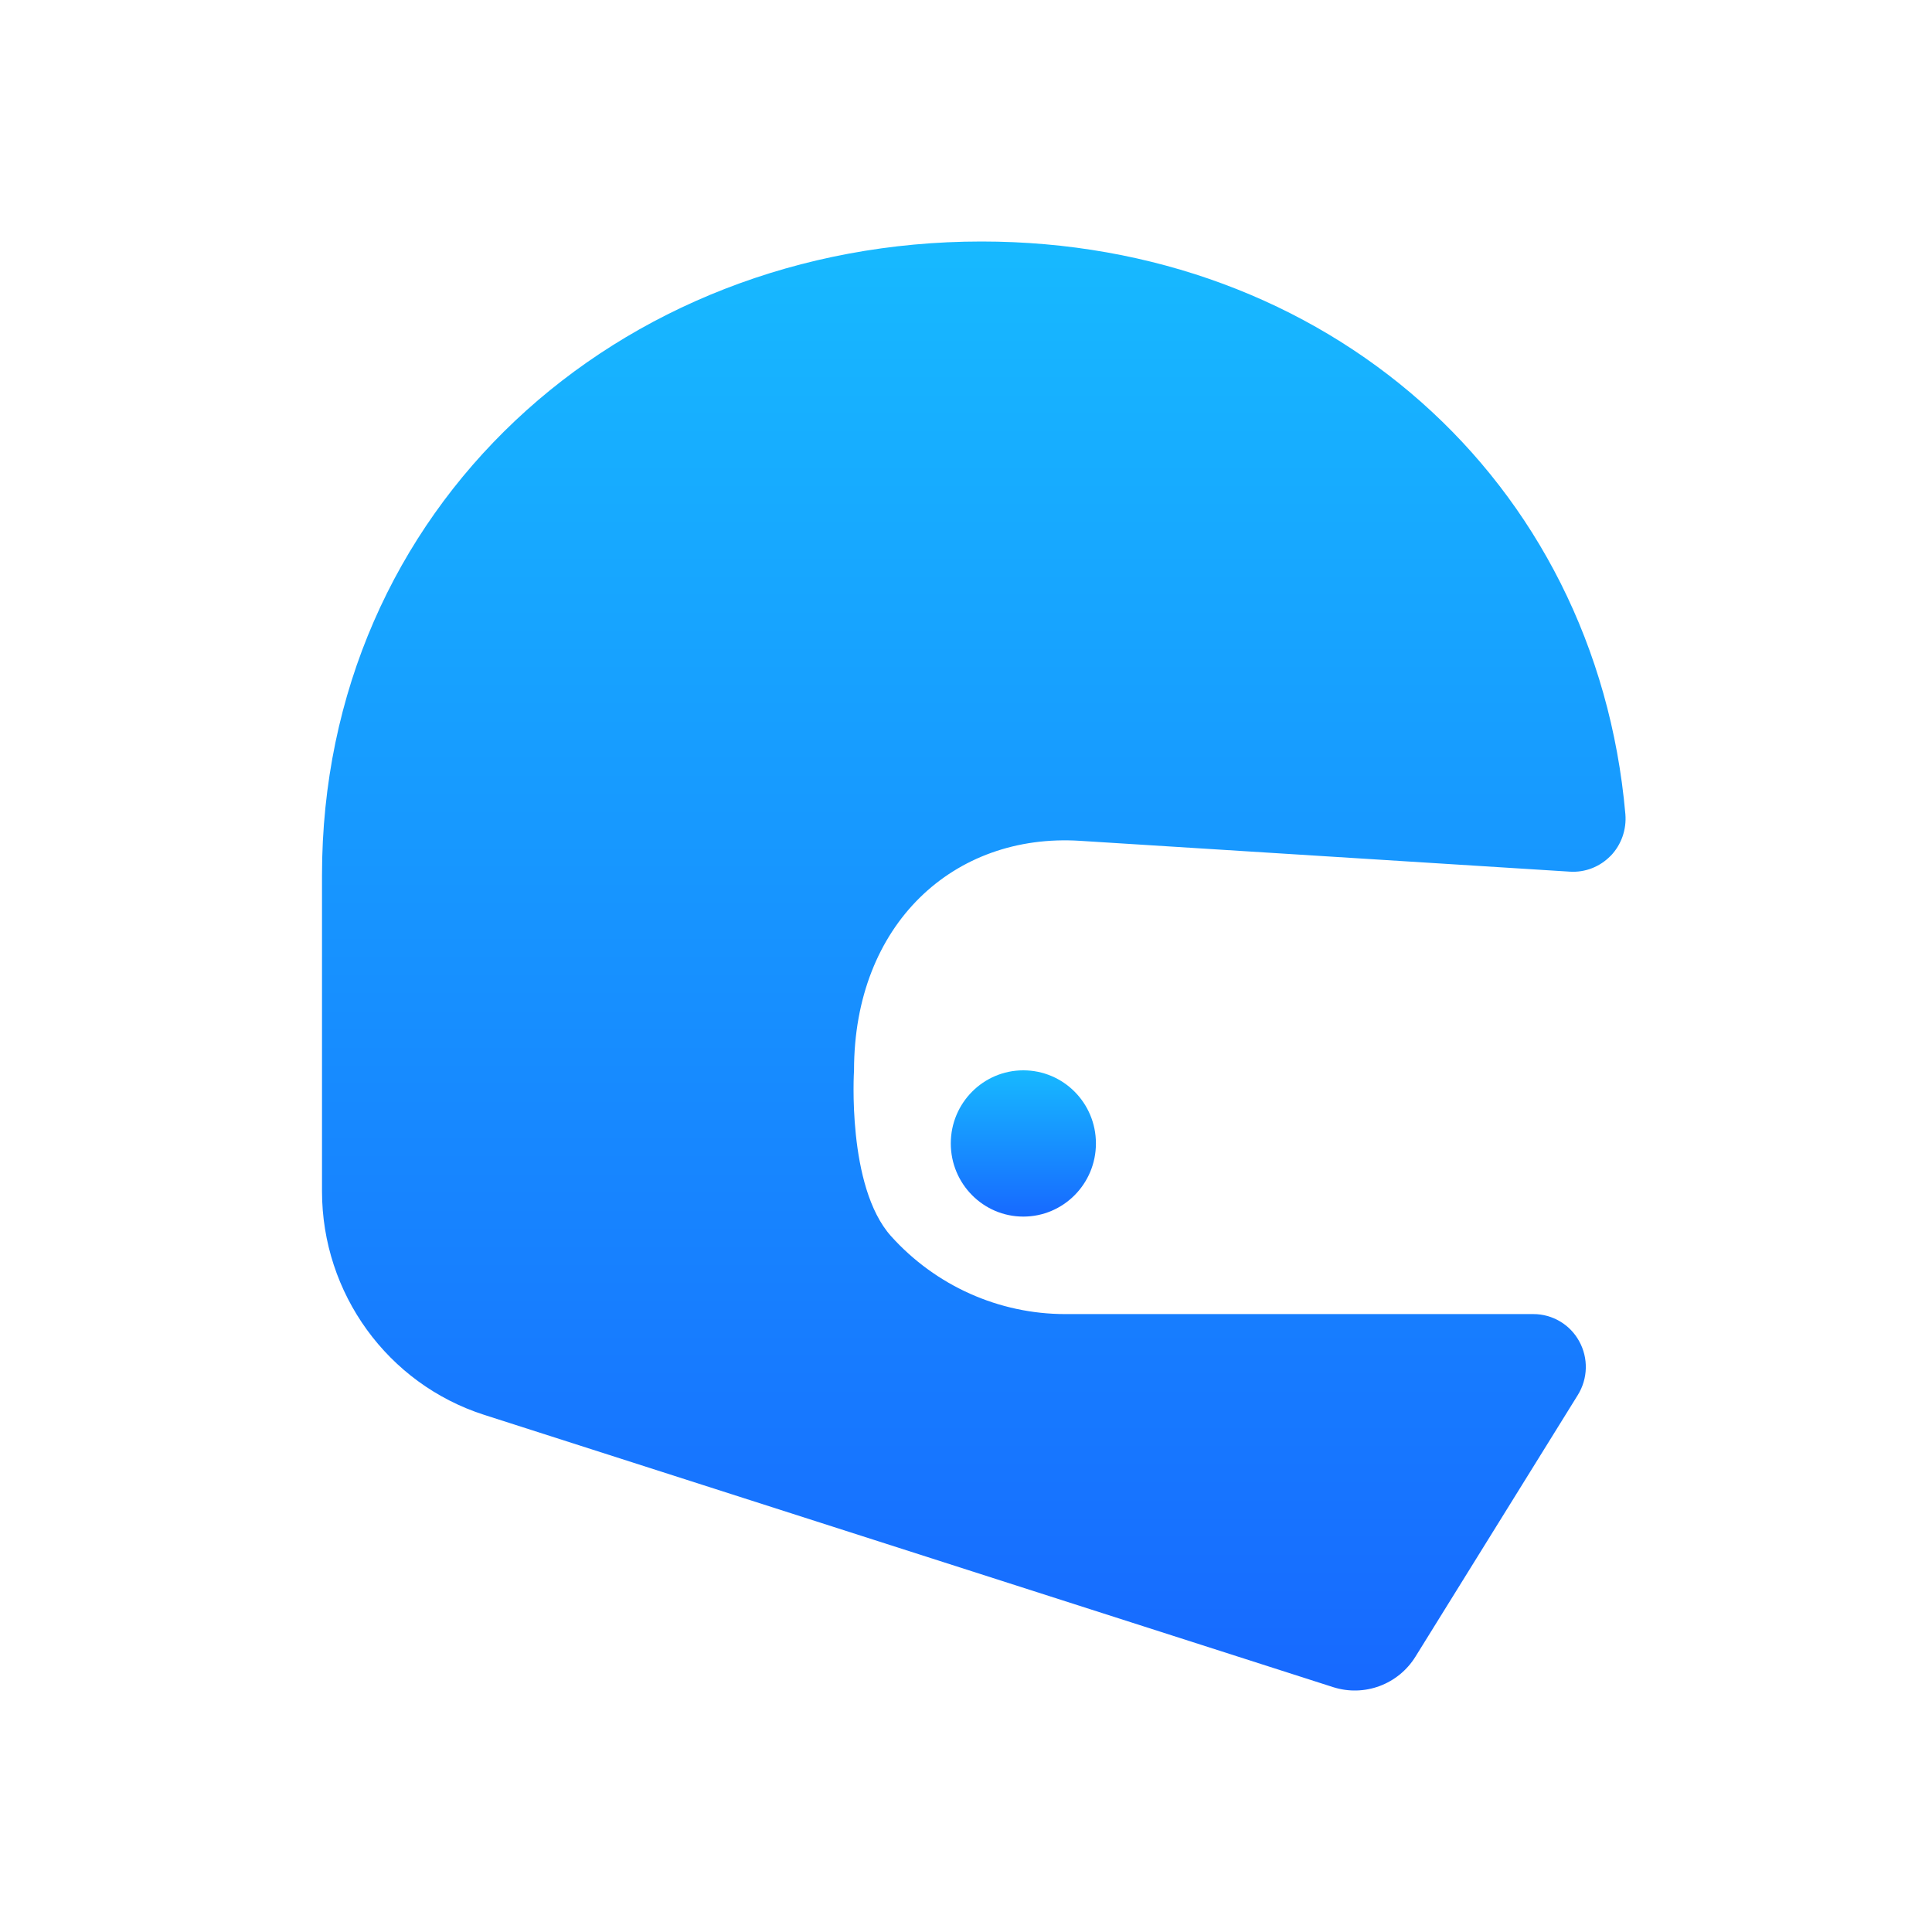 <svg width="24" height="24" viewBox="0 0 24 24" fill="none" xmlns="http://www.w3.org/2000/svg">
<path d="M20.009 10.631C20.141 10.493 20.207 10.305 20.191 10.114C19.825 5.95 16.463 3 12.193 3C7.668 3 4 6.313 4 10.873V14.798C4 16.067 4.815 17.191 6.015 17.576L16.56 20.958C16.948 21.082 17.37 20.926 17.585 20.577L19.601 17.328C19.726 17.125 19.733 16.87 19.617 16.661C19.504 16.454 19.285 16.324 19.049 16.324H13.234C12.409 16.324 11.623 15.972 11.069 15.356C10.516 14.74 10.609 13.296 10.609 13.296C10.609 11.479 11.849 10.346 13.416 10.445L19.501 10.828C19.691 10.84 19.875 10.768 20.008 10.631L20.009 10.631Z" fill="url(#paint0_linear_3483_8935)"/>
<path d="M13.614 14.204C13.614 14.706 13.21 15.113 12.712 15.113C12.215 15.113 11.811 14.706 11.811 14.204C11.811 13.702 12.215 13.296 12.712 13.296C13.21 13.296 13.614 13.702 13.614 14.204Z" fill="url(#paint1_linear_3483_8935)"/>
<defs>
<linearGradient id="paint0_linear_3483_8935" x1="12.097" y1="3" x2="12.097" y2="21" gradientUnits="userSpaceOnUse">
<stop stop-color="#17B9FF"/>
<stop offset="1" stop-color="#1769FF"/>
</linearGradient>
<linearGradient id="paint1_linear_3483_8935" x1="12.712" y1="13.296" x2="12.712" y2="15.113" gradientUnits="userSpaceOnUse">
<stop stop-color="#17B9FF"/>
<stop offset="1" stop-color="#1769FF"/>
</linearGradient>
</defs>
</svg>
